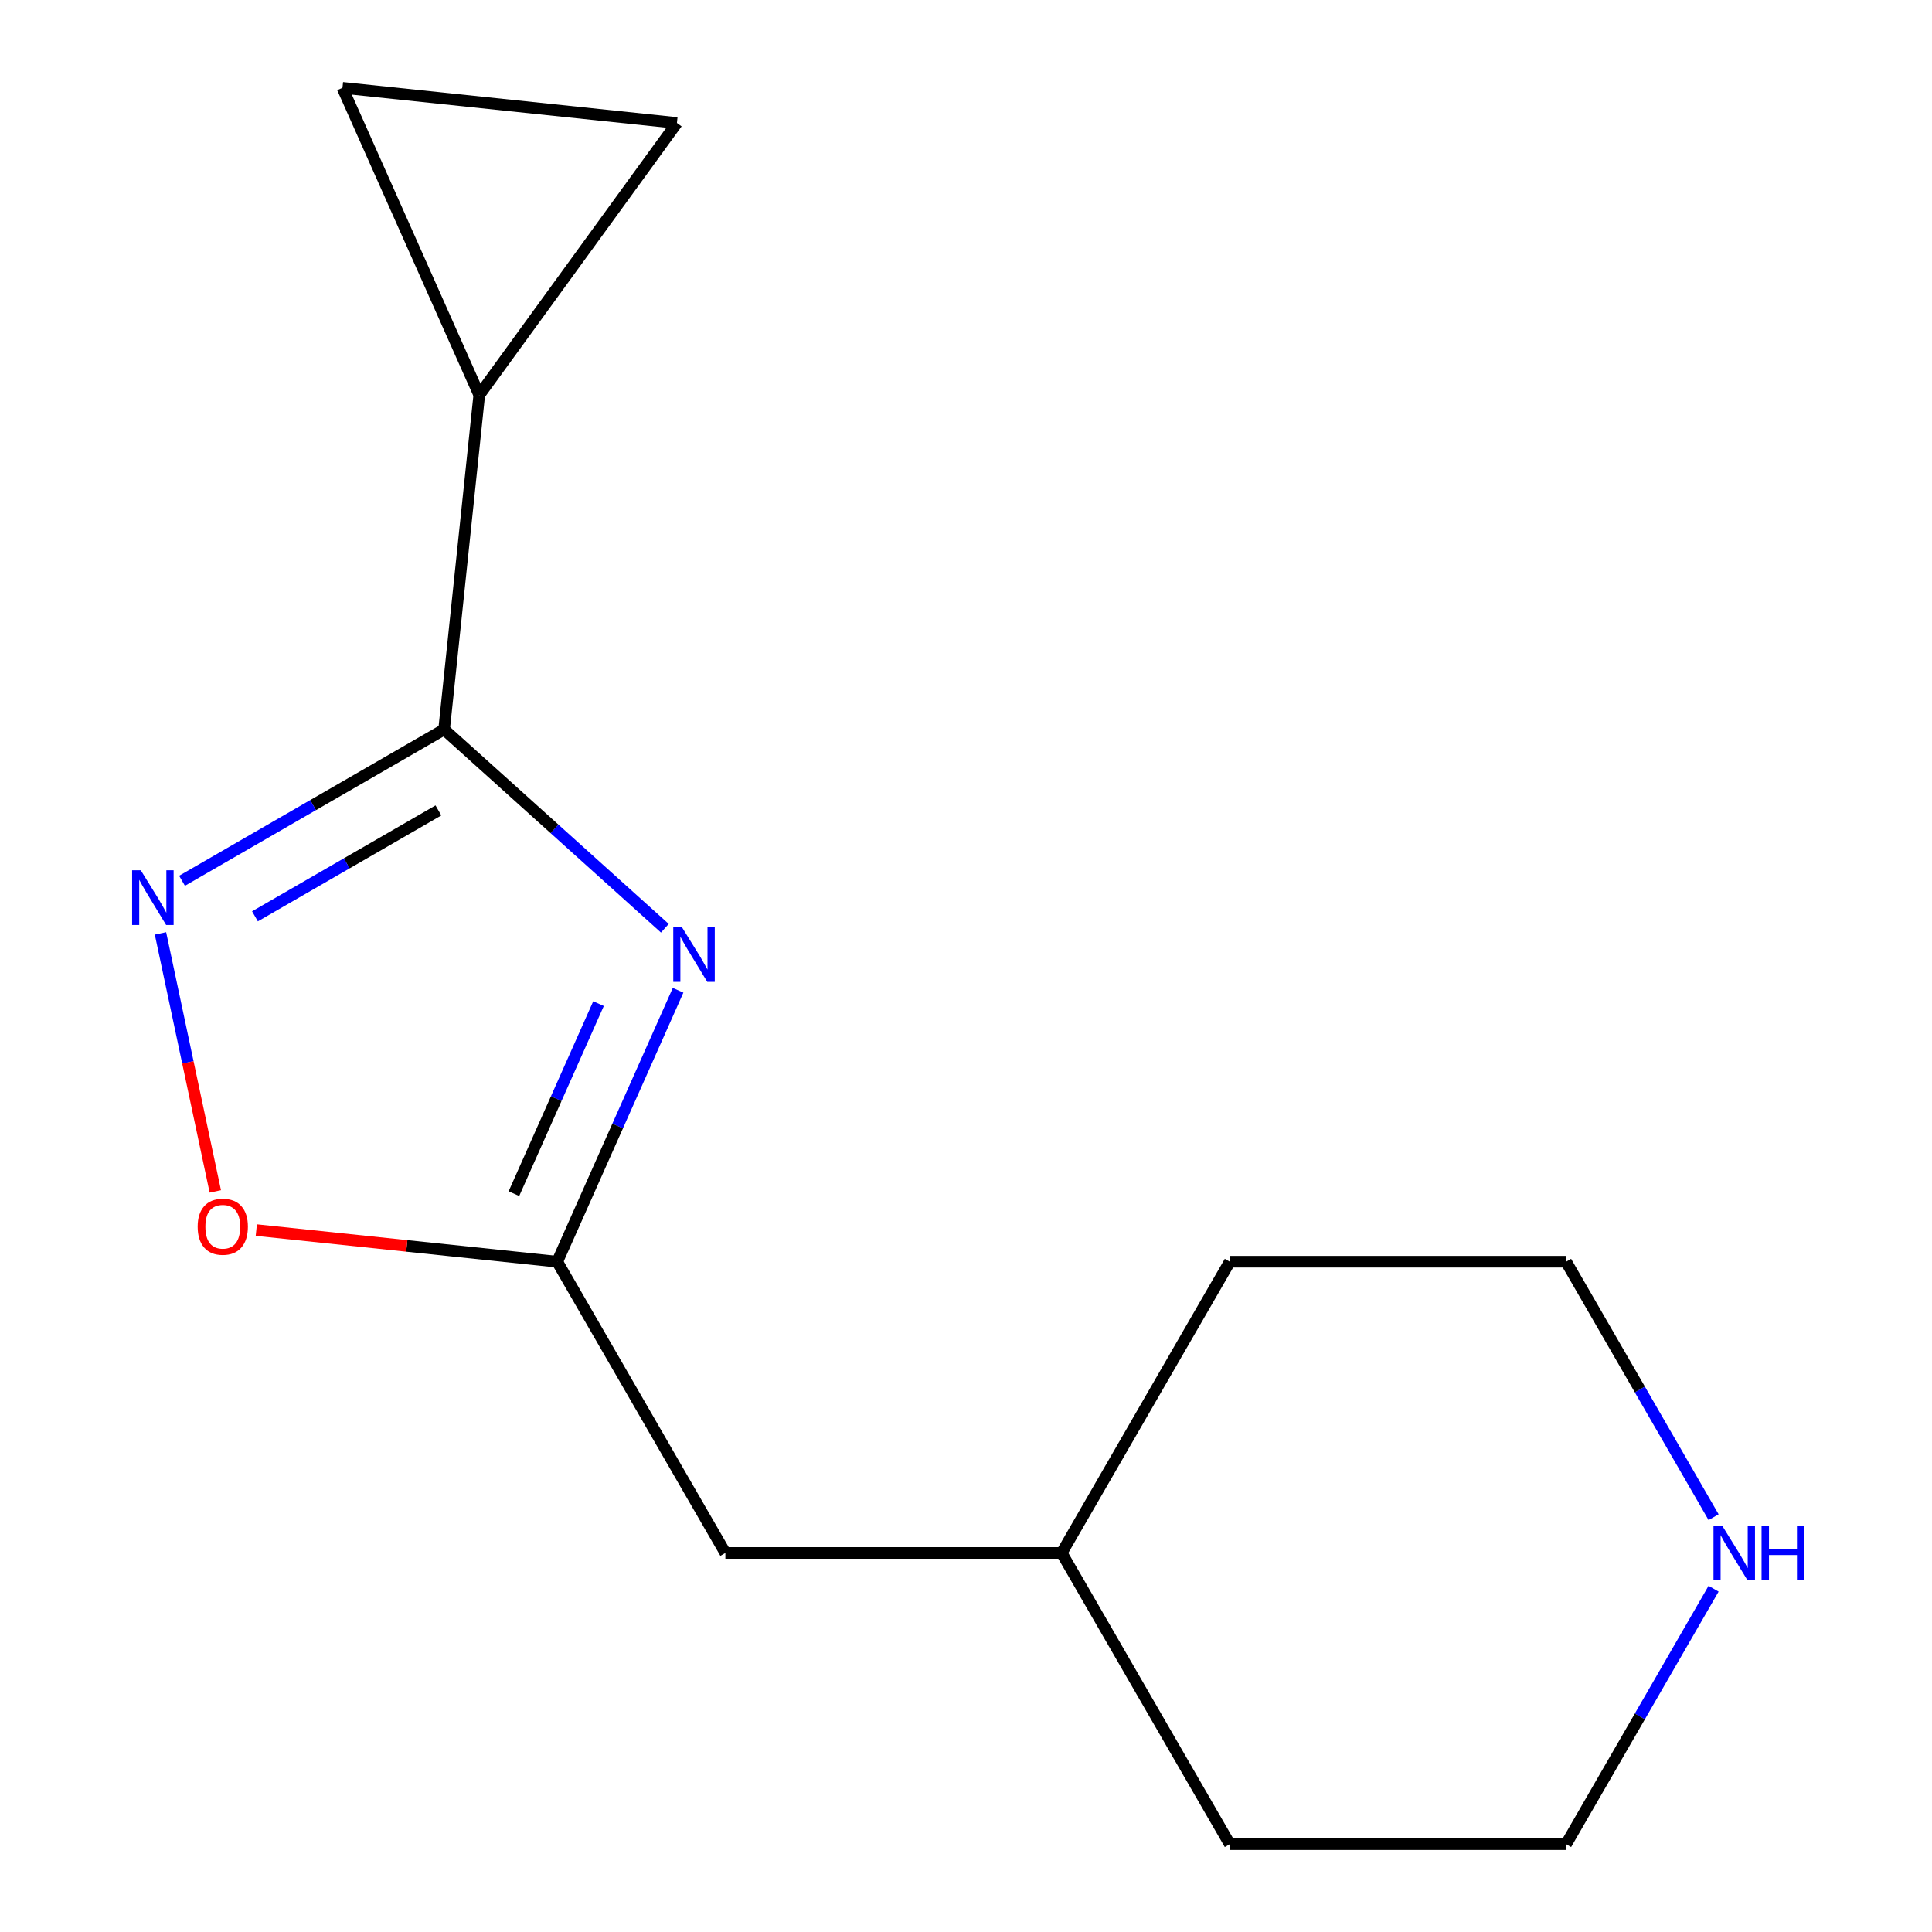 <?xml version='1.0' encoding='iso-8859-1'?>
<svg version='1.1' baseProfile='full'
              xmlns='http://www.w3.org/2000/svg'
                      xmlns:rdkit='http://www.rdkit.org/xml'
                      xmlns:xlink='http://www.w3.org/1999/xlink'
                  xml:space='preserve'
width='1000px' height='1000px' viewBox='0 0 1000 1000'>
<!-- END OF HEADER -->
<rect style='opacity:1.0;fill:#FFFFFF;stroke:none' width='1000' height='1000' x='0' y='0'> </rect>
<path class='bond-0' d='M 344.128,480.459 L 286.997,429.018' style='fill:none;fill-rule:evenodd;stroke:#0000FF;stroke-width:6px;stroke-linecap:butt;stroke-linejoin:miter;stroke-opacity:1' />
<path class='bond-0' d='M 286.997,429.018 L 229.866,377.577' style='fill:none;fill-rule:evenodd;stroke:#000000;stroke-width:6px;stroke-linecap:butt;stroke-linejoin:miter;stroke-opacity:1' />
<path class='bond-2' d='M 350.978,512.559 L 319.7,582.81' style='fill:none;fill-rule:evenodd;stroke:#0000FF;stroke-width:6px;stroke-linecap:butt;stroke-linejoin:miter;stroke-opacity:1' />
<path class='bond-2' d='M 319.7,582.81 L 288.422,653.061' style='fill:none;fill-rule:evenodd;stroke:#000000;stroke-width:6px;stroke-linecap:butt;stroke-linejoin:miter;stroke-opacity:1' />
<path class='bond-2' d='M 309.792,519.475 L 287.897,568.65' style='fill:none;fill-rule:evenodd;stroke:#0000FF;stroke-width:6px;stroke-linecap:butt;stroke-linejoin:miter;stroke-opacity:1' />
<path class='bond-2' d='M 287.897,568.65 L 266.003,617.826' style='fill:none;fill-rule:evenodd;stroke:#000000;stroke-width:6px;stroke-linecap:butt;stroke-linejoin:miter;stroke-opacity:1' />
<path class='bond-1' d='M 229.866,377.577 L 162.041,416.736' style='fill:none;fill-rule:evenodd;stroke:#000000;stroke-width:6px;stroke-linecap:butt;stroke-linejoin:miter;stroke-opacity:1' />
<path class='bond-1' d='M 162.041,416.736 L 94.216,455.895' style='fill:none;fill-rule:evenodd;stroke:#0000FF;stroke-width:6px;stroke-linecap:butt;stroke-linejoin:miter;stroke-opacity:1' />
<path class='bond-1' d='M 226.925,419.473 L 179.447,446.884' style='fill:none;fill-rule:evenodd;stroke:#000000;stroke-width:6px;stroke-linecap:butt;stroke-linejoin:miter;stroke-opacity:1' />
<path class='bond-1' d='M 179.447,446.884 L 131.969,474.296' style='fill:none;fill-rule:evenodd;stroke:#0000FF;stroke-width:6px;stroke-linecap:butt;stroke-linejoin:miter;stroke-opacity:1' />
<path class='bond-3' d='M 229.866,377.577 L 248.061,204.468' style='fill:none;fill-rule:evenodd;stroke:#000000;stroke-width:6px;stroke-linecap:butt;stroke-linejoin:miter;stroke-opacity:1' />
<path class='bond-14' d='M 83.059,483.12 L 97.252,549.894' style='fill:none;fill-rule:evenodd;stroke:#0000FF;stroke-width:6px;stroke-linecap:butt;stroke-linejoin:miter;stroke-opacity:1' />
<path class='bond-14' d='M 97.252,549.894 L 111.445,616.668' style='fill:none;fill-rule:evenodd;stroke:#FF0000;stroke-width:6px;stroke-linecap:butt;stroke-linejoin:miter;stroke-opacity:1' />
<path class='bond-4' d='M 288.422,653.061 L 210.544,644.876' style='fill:none;fill-rule:evenodd;stroke:#000000;stroke-width:6px;stroke-linecap:butt;stroke-linejoin:miter;stroke-opacity:1' />
<path class='bond-4' d='M 210.544,644.876 L 132.665,636.69' style='fill:none;fill-rule:evenodd;stroke:#FF0000;stroke-width:6px;stroke-linecap:butt;stroke-linejoin:miter;stroke-opacity:1' />
<path class='bond-8' d='M 288.422,653.061 L 375.453,803.803' style='fill:none;fill-rule:evenodd;stroke:#000000;stroke-width:6px;stroke-linecap:butt;stroke-linejoin:miter;stroke-opacity:1' />
<path class='bond-5' d='M 248.061,204.468 L 177.263,45.455' style='fill:none;fill-rule:evenodd;stroke:#000000;stroke-width:6px;stroke-linecap:butt;stroke-linejoin:miter;stroke-opacity:1' />
<path class='bond-6' d='M 248.061,204.468 L 350.372,63.649' style='fill:none;fill-rule:evenodd;stroke:#000000;stroke-width:6px;stroke-linecap:butt;stroke-linejoin:miter;stroke-opacity:1' />
<path class='bond-15' d='M 177.263,45.455 L 350.372,63.649' style='fill:none;fill-rule:evenodd;stroke:#000000;stroke-width:6px;stroke-linecap:butt;stroke-linejoin:miter;stroke-opacity:1' />
<path class='bond-7' d='M 886.952,822.315 L 848.78,888.43' style='fill:none;fill-rule:evenodd;stroke:#0000FF;stroke-width:6px;stroke-linecap:butt;stroke-linejoin:miter;stroke-opacity:1' />
<path class='bond-7' d='M 848.78,888.43 L 810.609,954.545' style='fill:none;fill-rule:evenodd;stroke:#000000;stroke-width:6px;stroke-linecap:butt;stroke-linejoin:miter;stroke-opacity:1' />
<path class='bond-16' d='M 886.952,785.292 L 848.78,719.176' style='fill:none;fill-rule:evenodd;stroke:#0000FF;stroke-width:6px;stroke-linecap:butt;stroke-linejoin:miter;stroke-opacity:1' />
<path class='bond-16' d='M 848.78,719.176 L 810.609,653.061' style='fill:none;fill-rule:evenodd;stroke:#000000;stroke-width:6px;stroke-linecap:butt;stroke-linejoin:miter;stroke-opacity:1' />
<path class='bond-9' d='M 375.453,803.803 L 549.515,803.803' style='fill:none;fill-rule:evenodd;stroke:#000000;stroke-width:6px;stroke-linecap:butt;stroke-linejoin:miter;stroke-opacity:1' />
<path class='bond-12' d='M 549.515,803.803 L 636.546,653.061' style='fill:none;fill-rule:evenodd;stroke:#000000;stroke-width:6px;stroke-linecap:butt;stroke-linejoin:miter;stroke-opacity:1' />
<path class='bond-13' d='M 549.515,803.803 L 636.546,954.545' style='fill:none;fill-rule:evenodd;stroke:#000000;stroke-width:6px;stroke-linecap:butt;stroke-linejoin:miter;stroke-opacity:1' />
<path class='bond-10' d='M 810.609,653.061 L 636.546,653.061' style='fill:none;fill-rule:evenodd;stroke:#000000;stroke-width:6px;stroke-linecap:butt;stroke-linejoin:miter;stroke-opacity:1' />
<path class='bond-11' d='M 810.609,954.545 L 636.546,954.545' style='fill:none;fill-rule:evenodd;stroke:#000000;stroke-width:6px;stroke-linecap:butt;stroke-linejoin:miter;stroke-opacity:1' />
<path  class='atom-0' d='M 352.96 479.887
L 362.24 494.887
Q 363.16 496.367, 364.64 499.047
Q 366.12 501.727, 366.2 501.887
L 366.2 479.887
L 369.96 479.887
L 369.96 508.207
L 366.08 508.207
L 356.12 491.807
Q 354.96 489.887, 353.72 487.687
Q 352.52 485.487, 352.16 484.807
L 352.16 508.207
L 348.48 508.207
L 348.48 479.887
L 352.96 479.887
' fill='#0000FF'/>
<path  class='atom-2' d='M 72.864 450.448
L 82.144 465.448
Q 83.064 466.928, 84.544 469.608
Q 86.024 472.288, 86.104 472.448
L 86.104 450.448
L 89.864 450.448
L 89.864 478.768
L 85.984 478.768
L 76.024 462.368
Q 74.864 460.448, 73.624 458.248
Q 72.424 456.048, 72.064 455.368
L 72.064 478.768
L 68.384 478.768
L 68.384 450.448
L 72.864 450.448
' fill='#0000FF'/>
<path  class='atom-5' d='M 102.313 634.946
Q 102.313 628.146, 105.673 624.346
Q 109.033 620.546, 115.313 620.546
Q 121.593 620.546, 124.953 624.346
Q 128.313 628.146, 128.313 634.946
Q 128.313 641.826, 124.913 645.746
Q 121.513 649.626, 115.313 649.626
Q 109.073 649.626, 105.673 645.746
Q 102.313 641.866, 102.313 634.946
M 115.313 646.426
Q 119.633 646.426, 121.953 643.546
Q 124.313 640.626, 124.313 634.946
Q 124.313 629.386, 121.953 626.586
Q 119.633 623.746, 115.313 623.746
Q 110.993 623.746, 108.633 626.546
Q 106.313 629.346, 106.313 634.946
Q 106.313 640.666, 108.633 643.546
Q 110.993 646.426, 115.313 646.426
' fill='#FF0000'/>
<path  class='atom-8' d='M 891.38 789.643
L 900.66 804.643
Q 901.58 806.123, 903.06 808.803
Q 904.54 811.483, 904.62 811.643
L 904.62 789.643
L 908.38 789.643
L 908.38 817.963
L 904.5 817.963
L 894.54 801.563
Q 893.38 799.643, 892.14 797.443
Q 890.94 795.243, 890.58 794.563
L 890.58 817.963
L 886.9 817.963
L 886.9 789.643
L 891.38 789.643
' fill='#0000FF'/>
<path  class='atom-8' d='M 911.78 789.643
L 915.62 789.643
L 915.62 801.683
L 930.1 801.683
L 930.1 789.643
L 933.94 789.643
L 933.94 817.963
L 930.1 817.963
L 930.1 804.883
L 915.62 804.883
L 915.62 817.963
L 911.78 817.963
L 911.78 789.643
' fill='#0000FF'/>
</svg>
